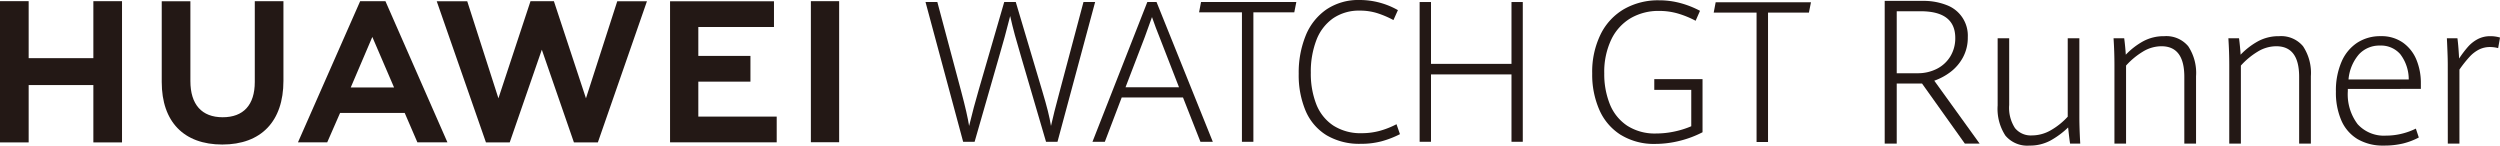 <svg xmlns="http://www.w3.org/2000/svg" width="464.924" height="27.074" viewBox="0 0 464.924 27.074">
  <g id="组_304" data-name="组 304" transform="translate(-44.309 -219.817)">
    <path id="路径_263" data-name="路径 263" d="M345.756,244.923a10.426,10.426,0,0,1-3.993-4.621,16.269,16.269,0,0,1-1.352-6.82A15.826,15.826,0,0,1,342,226.15a11.048,11.048,0,0,1,4.391-4.676,12.761,12.761,0,0,1,6.427-1.6,15.162,15.162,0,0,1,4.072.538,17.221,17.221,0,0,1,3.568,1.418l-.814,1.849a17.533,17.533,0,0,0-3.292-1.346,12.408,12.408,0,0,0-3.5-.485,10.263,10.263,0,0,0-5.3,1.355,9.234,9.234,0,0,0-3.6,3.976,14.012,14.012,0,0,0-1.3,6.281,14.952,14.952,0,0,0,1.039,5.735,8.692,8.692,0,0,0,3.205,3.985,9.478,9.478,0,0,0,5.423,1.462,16.273,16.273,0,0,0,3.352-.359,16.5,16.5,0,0,0,3.161-.987v-6.767h-6.877v-1.991h8.974v9.871a19.072,19.072,0,0,1-4.288,1.606,18.751,18.751,0,0,1-4.495.565,11.755,11.755,0,0,1-6.384-1.66" fill="#231815"/>
    <path id="路径_264" data-name="路径 264" d="M370.977,222.156h-7.969l.364-1.92h17.722l-.381,1.92h-7.605v24.068h-2.131Z" fill="#231815"/>
    <path id="路径_265" data-name="路径 265" d="M216.426,220.194h2.2l4.47,16.745q1.091,4.092,1.438,6.3.5-2.028.884-3.482t.935-3.338l4.712-16.225h2.148l4.937,16.584q.641,2.136,1.022,3.652t.589,2.809q.519-2.351,1.542-6.138l4.5-16.907h2.166l-7,25.989h-2.131l-4.557-15.543q-.778-2.62-1.238-4.307t-.874-3.536q-.988,3.93-2.114,7.735l-4.5,15.651h-2.131Z" fill="#231815"/>
    <path id="路径_266" data-name="路径 266" d="M264.312,237.945h-11.4l-3.136,8.238h-2.3l10.2-25.989h1.715l10.463,25.989h-2.3ZM257.245,226.6l-3.621,9.441h9.944l-3.638-9.351q-.642-1.562-1.386-3.7-.416,1.22-1.3,3.607" fill="#231815"/>
    <path id="路径_267" data-name="路径 267" d="M275.274,222.114H267.3l.364-1.92h17.722l-.381,1.92H277.4v24.068h-2.131Z" fill="#231815"/>
    <path id="路径_268" data-name="路径 268" d="M290.983,244.954a9.831,9.831,0,0,1-3.872-4.533,17.025,17.025,0,0,1-1.281-6.874,18.244,18.244,0,0,1,1.3-7.116,10.811,10.811,0,0,1,3.854-4.855,10.653,10.653,0,0,1,6.194-1.759,14.385,14.385,0,0,1,7.1,1.884l-.831,1.849a17.429,17.429,0,0,0-3.058-1.3,10.662,10.662,0,0,0-3.161-.458,8.531,8.531,0,0,0-5.015,1.436,8.728,8.728,0,0,0-3.093,4.038,16.345,16.345,0,0,0-1.039,6.085,15.6,15.6,0,0,0,1.013,5.842,8.435,8.435,0,0,0,3.144,3.957,9.37,9.37,0,0,0,5.353,1.436,12.632,12.632,0,0,0,3.222-.413,15.557,15.557,0,0,0,3.205-1.256l.641,1.848a17.667,17.667,0,0,1-3.361,1.311,14.661,14.661,0,0,1-3.915.485,11.939,11.939,0,0,1-6.4-1.606" fill="#231815"/>
    <path id="路径_269" data-name="路径 269" d="M308.317,220.194h2.114v11.5H325.4v-11.5h2.1v25.989h-2.1V233.655H310.431v12.528h-2.114Z" fill="#231815"/>
    <path id="路径_270" data-name="路径 270" d="M61.672,230.633H49.639v-10.6h-5.33V246.3h5.33V235.636H61.672V246.3H67V220.037H61.672Z" fill="#231815"/>
    <path id="路径_271" data-name="路径 271" d="M91.691,235.071c0,4.27-2.119,6.55-5.969,6.55-3.873,0-6.006-2.344-6.006-6.732V220.053H74.387v15.018c0,7.387,4.106,11.624,11.263,11.624,7.226,0,11.37-4.316,11.37-11.842V220.037H91.691Z" fill="#231815"/>
    <path id="路径_272" data-name="路径 272" d="M153.281,238.1l-5.964-18.064h-4.349L137,238.1l-5.8-18.049h-5.672l9.153,26.253H139.1l5.972-17.246,5.971,17.246h4.449l9.131-26.253H159.1Z" fill="#231815"/>
    <path id="路径_273" data-name="路径 273" d="M174.175,235h9.694v-4.785h-9.694v-5.376h14.07v-4.783H168.918v26.23h19.834V241.5H174.175Z" fill="#231815"/>
    <rect id="矩形_70" data-name="矩形 70" width="5.257" height="26.231" transform="translate(195.107 220.036)" fill="#231815"/>
    <path id="路径_274" data-name="路径 274" d="M119.573,240.82l2.358,5.467h5.586l-11.529-26.249h-4.7L99.721,246.287h5.44l2.392-5.467Zm-6.023-14.136,4.042,9.4h-8.057Z" fill="#231815"/>
    <g id="组_303" data-name="组 303">
      <path id="路径_275" data-name="路径 275" d="M394.806,219.984h7.075a11.626,11.626,0,0,1,4.417.77,6.045,6.045,0,0,1,3.96,5.975,7.684,7.684,0,0,1-.917,3.794,8.414,8.414,0,0,1-2.328,2.7,11.059,11.059,0,0,1-2.987,1.6l8.431,11.694h-2.749l-7.955-11.162h-4.71v11.162h-2.237Zm6.086,13.453a7.771,7.771,0,0,0,3.638-.834,6.179,6.179,0,0,0,2.5-2.327,6.477,6.477,0,0,0,.9-3.4q0-4.967-6.452-4.967h-4.435v11.529Z" fill="#231815"/>
      <path id="路径_276" data-name="路径 276" d="M417.25,245.03a9.111,9.111,0,0,1-1.439-5.618V226.931h2.145v12.408a6.91,6.91,0,0,0,1.081,4.3A3.78,3.78,0,0,0,422.19,245a7.032,7.032,0,0,0,3.574-1,12.945,12.945,0,0,0,3.079-2.484V226.931h2.163v14.644q0,2.054.165,4.949h-1.888q-.127-.714-.366-3.006a15.437,15.437,0,0,1-3.309,2.447,8.028,8.028,0,0,1-3.876.926A5.31,5.31,0,0,1,417.25,245.03Z" fill="#231815"/>
      <path id="路径_277" data-name="路径 277" d="M437.531,231.952q0-2.491-.165-5.021h1.979c.061.439.119.95.174,1.53s.1,1.091.12,1.53a13.429,13.429,0,0,1,3.225-2.492,8.03,8.03,0,0,1,3.923-.953,5.308,5.308,0,0,1,4.463,1.869,8.965,8.965,0,0,1,1.457,5.572v12.537h-2.181V234.1q0-5.682-4.252-5.682a6.649,6.649,0,0,0-3.483,1.018,13.779,13.779,0,0,0-3.1,2.575v14.516h-2.162Z" fill="#231815"/>
      <path id="路径_278" data-name="路径 278" d="M458.884,231.952q0-2.491-.165-5.021h1.98c.061.439.119.95.174,1.53s.1,1.091.119,1.53a13.454,13.454,0,0,1,3.226-2.492,8.026,8.026,0,0,1,3.922-.953,5.307,5.307,0,0,1,4.463,1.869,8.958,8.958,0,0,1,1.457,5.572v12.537h-2.181V234.1q0-5.682-4.252-5.682a6.646,6.646,0,0,0-3.482,1.018,13.757,13.757,0,0,0-3.1,2.575v14.516h-2.163Z" fill="#231815"/>
      <path id="路径_279" data-name="路径 279" d="M480.934,236.352v.4a9.2,9.2,0,0,0,1.823,6.158,6.583,6.583,0,0,0,5.288,2.127,12.148,12.148,0,0,0,2.9-.349,12.484,12.484,0,0,0,2.639-.953l.551,1.65a12.8,12.8,0,0,1-2.9,1.109,14.922,14.922,0,0,1-3.628.394,9.269,9.269,0,0,1-4.849-1.192,7.543,7.543,0,0,1-3.015-3.446,12.979,12.979,0,0,1-1.026-5.406,13.431,13.431,0,0,1,1.045-5.536,7.983,7.983,0,0,1,2.923-3.546,7.813,7.813,0,0,1,4.353-1.219,6.906,6.906,0,0,1,4.179,1.228,7.28,7.28,0,0,1,2.493,3.207,11.256,11.256,0,0,1,.806,4.289v1.082Zm2.071-6.434a8.2,8.2,0,0,0-1.943,4.674h11.2a7.712,7.712,0,0,0-1.576-4.7,4.727,4.727,0,0,0-3.758-1.6A5.154,5.154,0,0,0,483.005,229.918Z" fill="#231815"/>
      <path id="路径_280" data-name="路径 280" d="M499.519,231.916q0-1.117-.055-2.456t-.073-1.76l-.037-.769h1.961q.109.787.193,1.887t.119,1.888a19.653,19.653,0,0,1,1.695-2.236,6.432,6.432,0,0,1,1.8-1.393,4.98,4.98,0,0,1,2.338-.531,6.075,6.075,0,0,1,1.777.256l-.348,1.961a5.934,5.934,0,0,0-1.5-.2,4.551,4.551,0,0,0-2.044.458,6.259,6.259,0,0,0-1.768,1.356,22.052,22.052,0,0,0-1.888,2.383v13.765h-2.163Z" fill="#231815"/>
    </g>
  </g>
</svg>
